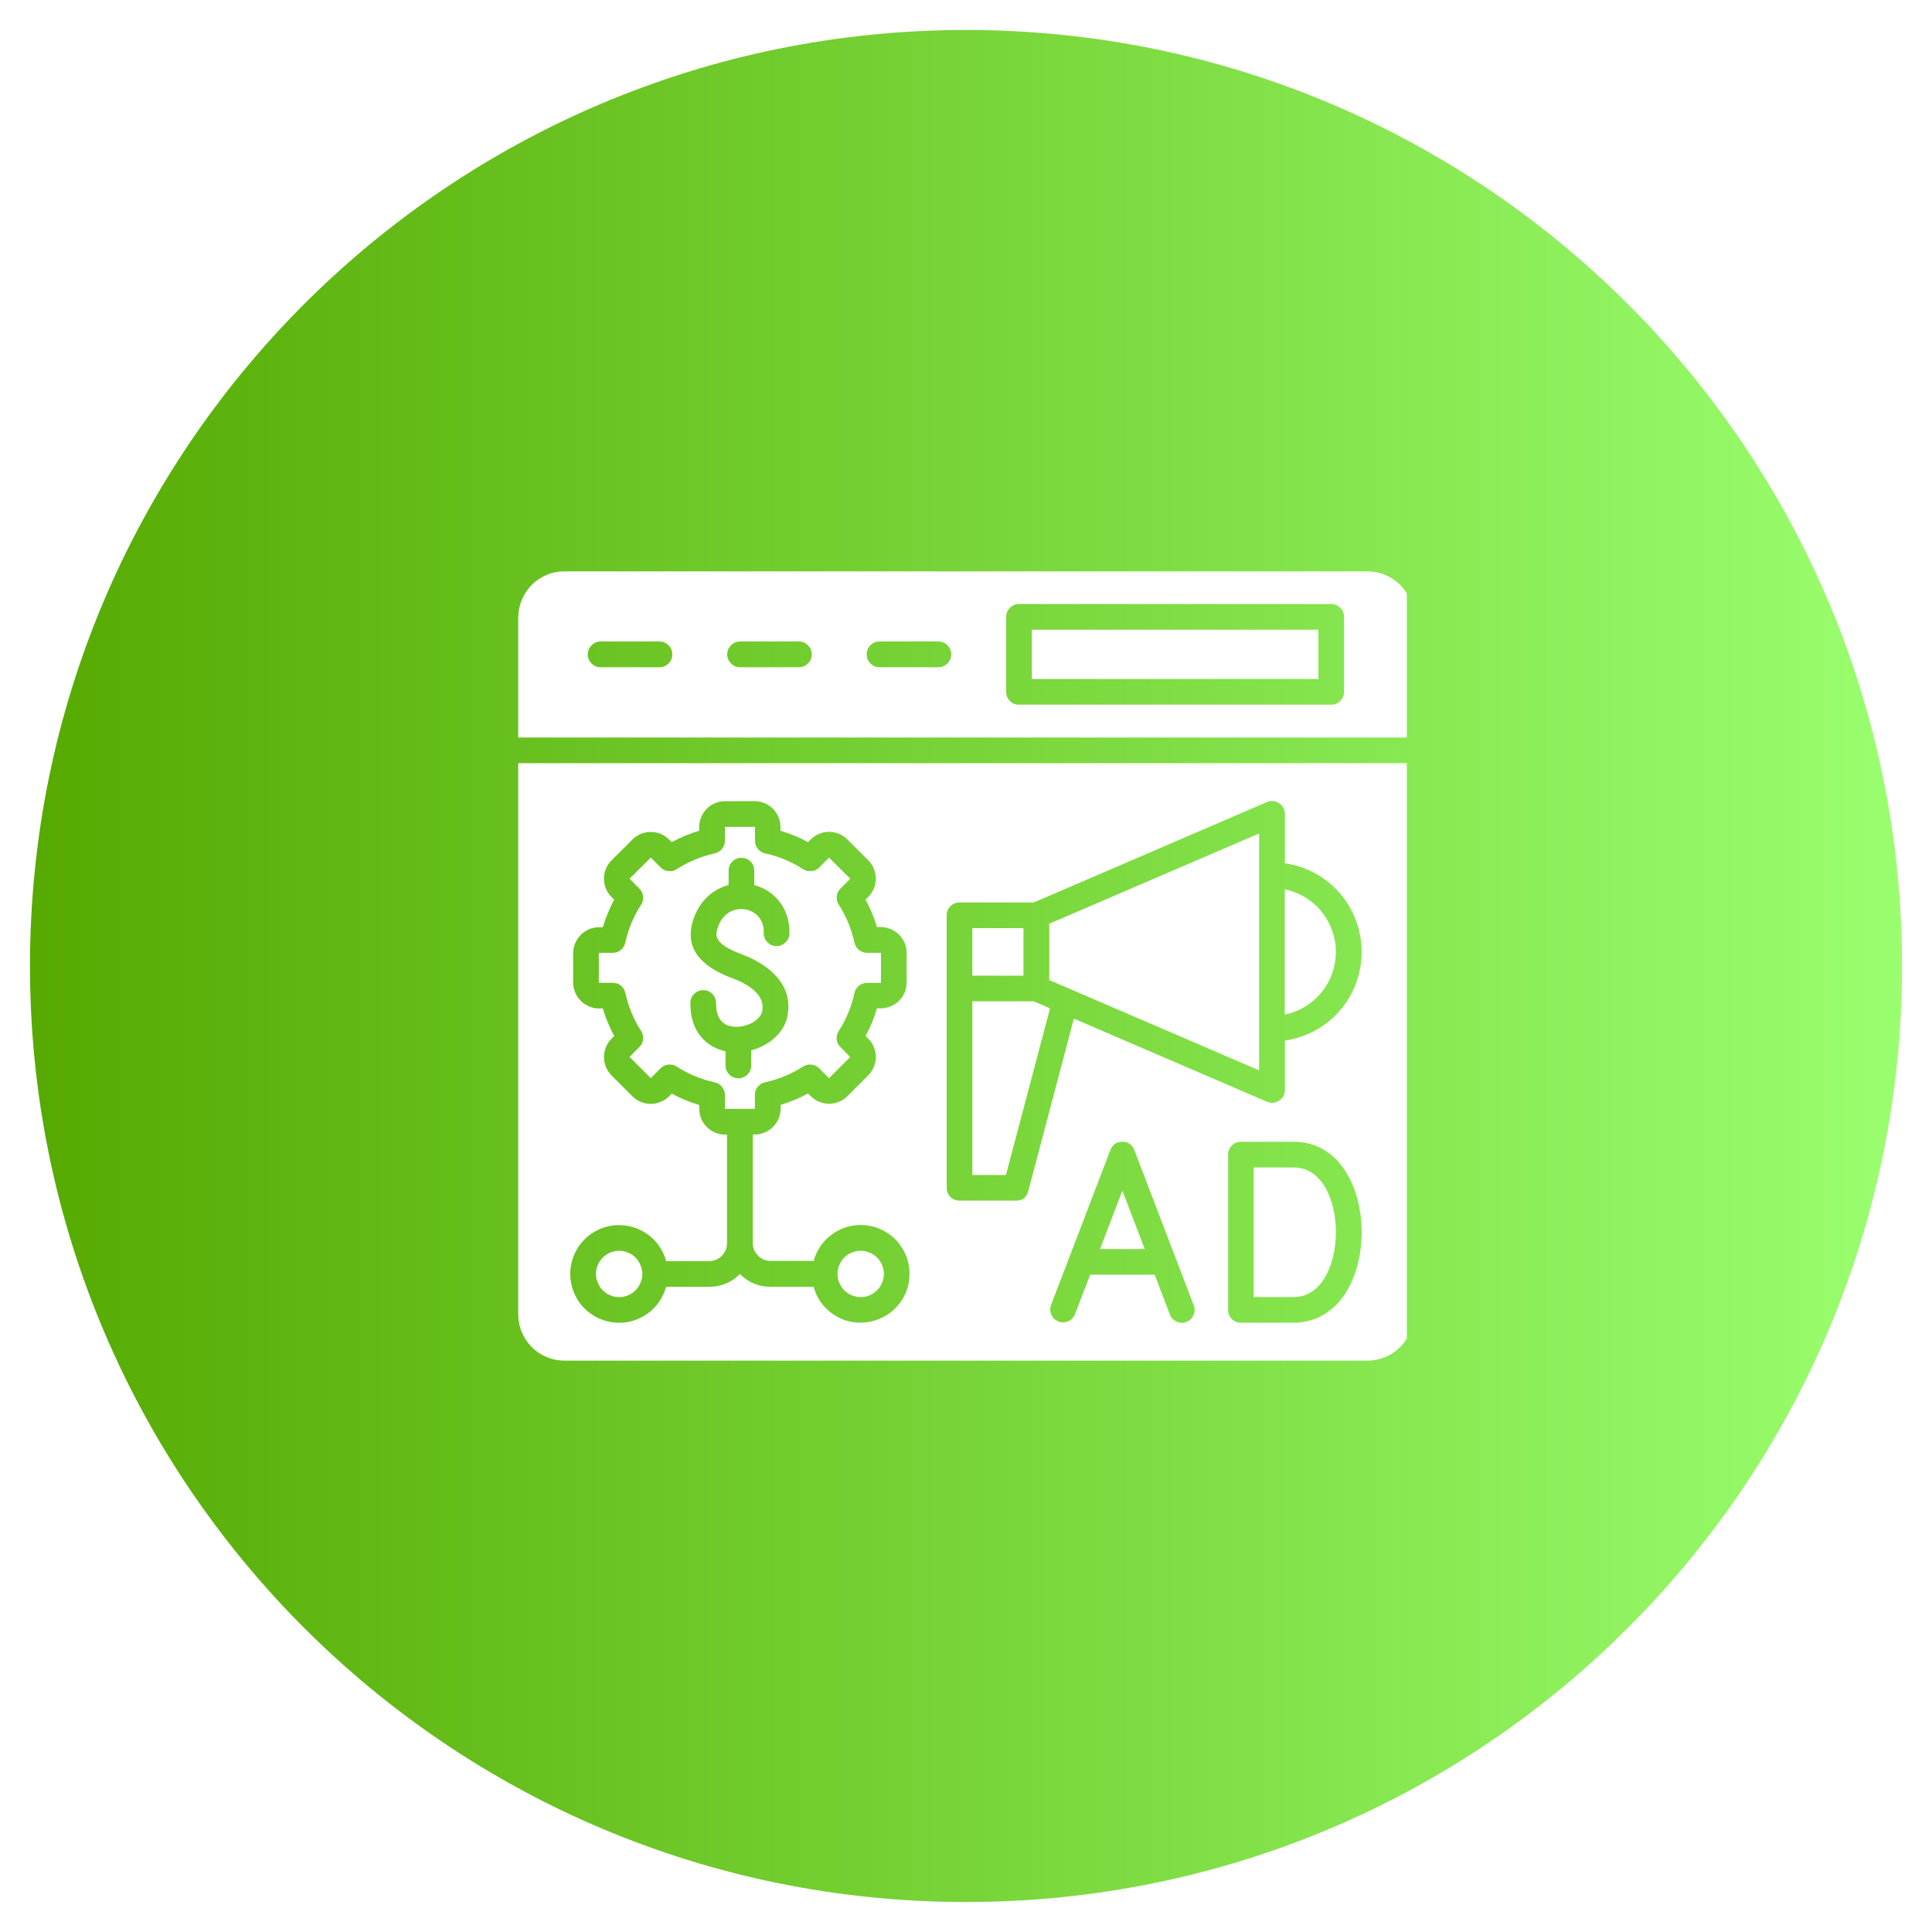<svg xmlns="http://www.w3.org/2000/svg" xmlns:xlink="http://www.w3.org/1999/xlink" width="100" zoomAndPan="magnify" viewBox="0 0 75 75" height="100" preserveAspectRatio="xMidYMid meet" version="1.0"><defs><clipPath id="94d9da55d5"><path d="M 1.164 1.164 L 73.836 1.164 L 73.836 73.836 L 1.164 73.836 Z M 1.164 1.164 " clip-rule="nonzero"/></clipPath><clipPath id="d1ee9b1f12"><path d="M 37.5 1.164 C 17.43 1.164 1.164 17.43 1.164 37.5 C 1.164 57.57 17.43 73.836 37.5 73.836 C 57.57 73.836 73.836 57.57 73.836 37.5 C 73.836 17.43 57.57 1.164 37.5 1.164 Z M 37.5 1.164 " clip-rule="nonzero"/></clipPath><linearGradient x1="-0" gradientTransform="matrix(0.284, 0, 0, 0.284, 1.163, 1.162)" y1="128" x2="256" gradientUnits="userSpaceOnUse" y2="128" id="38e73bbd8a"><stop stop-opacity="1" stop-color="rgb(33.699%, 66.699%, 0.8%)" offset="0"/><stop stop-opacity="1" stop-color="rgb(33.803%, 66.829%, 0.966%)" offset="0.008"/><stop stop-opacity="1" stop-color="rgb(34.012%, 67.09%, 1.299%)" offset="0.016"/><stop stop-opacity="1" stop-color="rgb(34.221%, 67.349%, 1.633%)" offset="0.023"/><stop stop-opacity="1" stop-color="rgb(34.428%, 67.609%, 1.967%)" offset="0.031"/><stop stop-opacity="1" stop-color="rgb(34.637%, 67.87%, 2.3%)" offset="0.039"/><stop stop-opacity="1" stop-color="rgb(34.846%, 68.129%, 2.634%)" offset="0.047"/><stop stop-opacity="1" stop-color="rgb(35.054%, 68.39%, 2.968%)" offset="0.055"/><stop stop-opacity="1" stop-color="rgb(35.263%, 68.649%, 3.3%)" offset="0.062"/><stop stop-opacity="1" stop-color="rgb(35.472%, 68.91%, 3.635%)" offset="0.07"/><stop stop-opacity="1" stop-color="rgb(35.68%, 69.17%, 3.967%)" offset="0.078"/><stop stop-opacity="1" stop-color="rgb(35.889%, 69.431%, 4.301%)" offset="0.086"/><stop stop-opacity="1" stop-color="rgb(36.098%, 69.69%, 4.636%)" offset="0.094"/><stop stop-opacity="1" stop-color="rgb(36.307%, 69.951%, 4.968%)" offset="0.102"/><stop stop-opacity="1" stop-color="rgb(36.514%, 70.21%, 5.302%)" offset="0.109"/><stop stop-opacity="1" stop-color="rgb(36.723%, 70.471%, 5.637%)" offset="0.117"/><stop stop-opacity="1" stop-color="rgb(36.932%, 70.731%, 5.969%)" offset="0.125"/><stop stop-opacity="1" stop-color="rgb(37.14%, 70.992%, 6.303%)" offset="0.133"/><stop stop-opacity="1" stop-color="rgb(37.349%, 71.251%, 6.636%)" offset="0.141"/><stop stop-opacity="1" stop-color="rgb(37.558%, 71.512%, 6.97%)" offset="0.148"/><stop stop-opacity="1" stop-color="rgb(37.767%, 71.771%, 7.304%)" offset="0.156"/><stop stop-opacity="1" stop-color="rgb(37.975%, 72.032%, 7.637%)" offset="0.164"/><stop stop-opacity="1" stop-color="rgb(38.184%, 72.292%, 7.971%)" offset="0.172"/><stop stop-opacity="1" stop-color="rgb(38.393%, 72.552%, 8.305%)" offset="0.18"/><stop stop-opacity="1" stop-color="rgb(38.6%, 72.812%, 8.638%)" offset="0.188"/><stop stop-opacity="1" stop-color="rgb(38.809%, 73.073%, 8.972%)" offset="0.195"/><stop stop-opacity="1" stop-color="rgb(39.018%, 73.332%, 9.305%)" offset="0.203"/><stop stop-opacity="1" stop-color="rgb(39.226%, 73.593%, 9.639%)" offset="0.211"/><stop stop-opacity="1" stop-color="rgb(39.435%, 73.853%, 9.973%)" offset="0.219"/><stop stop-opacity="1" stop-color="rgb(39.644%, 74.113%, 10.306%)" offset="0.227"/><stop stop-opacity="1" stop-color="rgb(39.853%, 74.373%, 10.64%)" offset="0.234"/><stop stop-opacity="1" stop-color="rgb(40.06%, 74.634%, 10.974%)" offset="0.242"/><stop stop-opacity="1" stop-color="rgb(40.269%, 74.893%, 11.307%)" offset="0.25"/><stop stop-opacity="1" stop-color="rgb(40.479%, 75.154%, 11.641%)" offset="0.258"/><stop stop-opacity="1" stop-color="rgb(40.686%, 75.414%, 11.974%)" offset="0.266"/><stop stop-opacity="1" stop-color="rgb(40.895%, 75.674%, 12.308%)" offset="0.273"/><stop stop-opacity="1" stop-color="rgb(41.104%, 75.934%, 12.642%)" offset="0.281"/><stop stop-opacity="1" stop-color="rgb(41.312%, 76.195%, 12.975%)" offset="0.289"/><stop stop-opacity="1" stop-color="rgb(41.521%, 76.454%, 13.309%)" offset="0.297"/><stop stop-opacity="1" stop-color="rgb(41.73%, 76.715%, 13.643%)" offset="0.305"/><stop stop-opacity="1" stop-color="rgb(41.939%, 76.974%, 13.976%)" offset="0.312"/><stop stop-opacity="1" stop-color="rgb(42.146%, 77.235%, 14.31%)" offset="0.32"/><stop stop-opacity="1" stop-color="rgb(42.355%, 77.495%, 14.642%)" offset="0.328"/><stop stop-opacity="1" stop-color="rgb(42.564%, 77.756%, 14.977%)" offset="0.336"/><stop stop-opacity="1" stop-color="rgb(42.772%, 78.015%, 15.311%)" offset="0.344"/><stop stop-opacity="1" stop-color="rgb(42.981%, 78.276%, 15.643%)" offset="0.352"/><stop stop-opacity="1" stop-color="rgb(43.19%, 78.535%, 15.977%)" offset="0.359"/><stop stop-opacity="1" stop-color="rgb(43.399%, 78.796%, 16.31%)" offset="0.367"/><stop stop-opacity="1" stop-color="rgb(43.607%, 79.056%, 16.644%)" offset="0.375"/><stop stop-opacity="1" stop-color="rgb(43.816%, 79.317%, 16.978%)" offset="0.383"/><stop stop-opacity="1" stop-color="rgb(44.025%, 79.576%, 17.311%)" offset="0.391"/><stop stop-opacity="1" stop-color="rgb(44.232%, 79.837%, 17.645%)" offset="0.398"/><stop stop-opacity="1" stop-color="rgb(44.441%, 80.096%, 17.979%)" offset="0.406"/><stop stop-opacity="1" stop-color="rgb(44.65%, 80.357%, 18.312%)" offset="0.414"/><stop stop-opacity="1" stop-color="rgb(44.858%, 80.617%, 18.646%)" offset="0.422"/><stop stop-opacity="1" stop-color="rgb(45.067%, 80.878%, 18.979%)" offset="0.43"/><stop stop-opacity="1" stop-color="rgb(45.276%, 81.137%, 19.313%)" offset="0.438"/><stop stop-opacity="1" stop-color="rgb(45.485%, 81.398%, 19.647%)" offset="0.445"/><stop stop-opacity="1" stop-color="rgb(45.692%, 81.657%, 19.98%)" offset="0.453"/><stop stop-opacity="1" stop-color="rgb(45.901%, 81.918%, 20.314%)" offset="0.461"/><stop stop-opacity="1" stop-color="rgb(46.111%, 82.178%, 20.648%)" offset="0.469"/><stop stop-opacity="1" stop-color="rgb(46.318%, 82.439%, 20.981%)" offset="0.477"/><stop stop-opacity="1" stop-color="rgb(46.527%, 82.698%, 21.315%)" offset="0.484"/><stop stop-opacity="1" stop-color="rgb(46.736%, 82.959%, 21.648%)" offset="0.492"/><stop stop-opacity="1" stop-color="rgb(46.944%, 83.218%, 21.982%)" offset="0.5"/><stop stop-opacity="1" stop-color="rgb(47.153%, 83.479%, 22.316%)" offset="0.508"/><stop stop-opacity="1" stop-color="rgb(47.362%, 83.739%, 22.649%)" offset="0.516"/><stop stop-opacity="1" stop-color="rgb(47.571%, 84%, 22.983%)" offset="0.523"/><stop stop-opacity="1" stop-color="rgb(47.778%, 84.259%, 23.317%)" offset="0.531"/><stop stop-opacity="1" stop-color="rgb(47.987%, 84.52%, 23.65%)" offset="0.539"/><stop stop-opacity="1" stop-color="rgb(48.196%, 84.779%, 23.984%)" offset="0.547"/><stop stop-opacity="1" stop-color="rgb(48.404%, 85.04%, 24.316%)" offset="0.555"/><stop stop-opacity="1" stop-color="rgb(48.613%, 85.3%, 24.651%)" offset="0.562"/><stop stop-opacity="1" stop-color="rgb(48.822%, 85.561%, 24.985%)" offset="0.57"/><stop stop-opacity="1" stop-color="rgb(49.031%, 85.82%, 25.317%)" offset="0.578"/><stop stop-opacity="1" stop-color="rgb(49.239%, 86.081%, 25.652%)" offset="0.586"/><stop stop-opacity="1" stop-color="rgb(49.448%, 86.34%, 25.986%)" offset="0.594"/><stop stop-opacity="1" stop-color="rgb(49.657%, 86.601%, 26.318%)" offset="0.602"/><stop stop-opacity="1" stop-color="rgb(49.864%, 86.861%, 26.653%)" offset="0.609"/><stop stop-opacity="1" stop-color="rgb(50.073%, 87.122%, 26.985%)" offset="0.617"/><stop stop-opacity="1" stop-color="rgb(50.282%, 87.381%, 27.319%)" offset="0.625"/><stop stop-opacity="1" stop-color="rgb(50.49%, 87.642%, 27.654%)" offset="0.633"/><stop stop-opacity="1" stop-color="rgb(50.699%, 87.901%, 27.986%)" offset="0.641"/><stop stop-opacity="1" stop-color="rgb(50.908%, 88.162%, 28.32%)" offset="0.648"/><stop stop-opacity="1" stop-color="rgb(51.117%, 88.422%, 28.654%)" offset="0.656"/><stop stop-opacity="1" stop-color="rgb(51.324%, 88.683%, 28.987%)" offset="0.664"/><stop stop-opacity="1" stop-color="rgb(51.534%, 88.942%, 29.321%)" offset="0.672"/><stop stop-opacity="1" stop-color="rgb(51.743%, 89.203%, 29.654%)" offset="0.68"/><stop stop-opacity="1" stop-color="rgb(51.95%, 89.462%, 29.988%)" offset="0.688"/><stop stop-opacity="1" stop-color="rgb(52.159%, 89.723%, 30.322%)" offset="0.695"/><stop stop-opacity="1" stop-color="rgb(52.368%, 89.983%, 30.655%)" offset="0.703"/><stop stop-opacity="1" stop-color="rgb(52.576%, 90.244%, 30.989%)" offset="0.711"/><stop stop-opacity="1" stop-color="rgb(52.785%, 90.503%, 31.323%)" offset="0.719"/><stop stop-opacity="1" stop-color="rgb(52.994%, 90.764%, 31.656%)" offset="0.727"/><stop stop-opacity="1" stop-color="rgb(53.203%, 91.023%, 31.99%)" offset="0.734"/><stop stop-opacity="1" stop-color="rgb(53.41%, 91.284%, 32.323%)" offset="0.742"/><stop stop-opacity="1" stop-color="rgb(53.619%, 91.544%, 32.657%)" offset="0.75"/><stop stop-opacity="1" stop-color="rgb(53.828%, 91.805%, 32.991%)" offset="0.758"/><stop stop-opacity="1" stop-color="rgb(54.036%, 92.064%, 33.324%)" offset="0.766"/><stop stop-opacity="1" stop-color="rgb(54.245%, 92.325%, 33.658%)" offset="0.773"/><stop stop-opacity="1" stop-color="rgb(54.454%, 92.584%, 33.992%)" offset="0.781"/><stop stop-opacity="1" stop-color="rgb(54.663%, 92.845%, 34.325%)" offset="0.789"/><stop stop-opacity="1" stop-color="rgb(54.871%, 93.105%, 34.659%)" offset="0.797"/><stop stop-opacity="1" stop-color="rgb(55.08%, 93.365%, 34.991%)" offset="0.805"/><stop stop-opacity="1" stop-color="rgb(55.289%, 93.625%, 35.326%)" offset="0.812"/><stop stop-opacity="1" stop-color="rgb(55.496%, 93.886%, 35.66%)" offset="0.82"/><stop stop-opacity="1" stop-color="rgb(55.705%, 94.145%, 35.992%)" offset="0.828"/><stop stop-opacity="1" stop-color="rgb(55.914%, 94.406%, 36.327%)" offset="0.836"/><stop stop-opacity="1" stop-color="rgb(56.122%, 94.666%, 36.661%)" offset="0.844"/><stop stop-opacity="1" stop-color="rgb(56.331%, 94.926%, 36.993%)" offset="0.852"/><stop stop-opacity="1" stop-color="rgb(56.54%, 95.186%, 37.328%)" offset="0.859"/><stop stop-opacity="1" stop-color="rgb(56.749%, 95.447%, 37.66%)" offset="0.867"/><stop stop-opacity="1" stop-color="rgb(56.956%, 95.706%, 37.994%)" offset="0.875"/><stop stop-opacity="1" stop-color="rgb(57.166%, 95.967%, 38.329%)" offset="0.883"/><stop stop-opacity="1" stop-color="rgb(57.375%, 96.227%, 38.661%)" offset="0.891"/><stop stop-opacity="1" stop-color="rgb(57.582%, 96.487%, 38.995%)" offset="0.898"/><stop stop-opacity="1" stop-color="rgb(57.791%, 96.747%, 39.33%)" offset="0.906"/><stop stop-opacity="1" stop-color="rgb(58%, 97.008%, 39.662%)" offset="0.914"/><stop stop-opacity="1" stop-color="rgb(58.209%, 97.267%, 39.996%)" offset="0.922"/><stop stop-opacity="1" stop-color="rgb(58.417%, 97.528%, 40.329%)" offset="0.93"/><stop stop-opacity="1" stop-color="rgb(58.626%, 97.787%, 40.663%)" offset="0.938"/><stop stop-opacity="1" stop-color="rgb(58.835%, 98.048%, 40.997%)" offset="0.945"/><stop stop-opacity="1" stop-color="rgb(59.042%, 98.308%, 41.33%)" offset="0.953"/><stop stop-opacity="1" stop-color="rgb(59.251%, 98.569%, 41.664%)" offset="0.961"/><stop stop-opacity="1" stop-color="rgb(59.46%, 98.828%, 41.998%)" offset="0.969"/><stop stop-opacity="1" stop-color="rgb(59.668%, 99.089%, 42.331%)" offset="0.977"/><stop stop-opacity="1" stop-color="rgb(59.877%, 99.348%, 42.665%)" offset="0.984"/><stop stop-opacity="1" stop-color="rgb(60.086%, 99.609%, 42.998%)" offset="0.992"/><stop stop-opacity="1" stop-color="rgb(60.295%, 99.869%, 43.332%)" offset="1"/></linearGradient><clipPath id="aeedd1f018"><path d="M 20.113 29 L 54.613 29 L 54.613 52.926 L 20.113 52.926 Z M 20.113 29 " clip-rule="nonzero"/></clipPath><clipPath id="7d88fc04e8"><path d="M 20.113 22.176 L 54.613 22.176 L 54.613 29 L 20.113 29 Z M 20.113 22.176 " clip-rule="nonzero"/></clipPath></defs><rect x="-7.5" width="90" fill="#ffffff" y="-7.5" height="90" fill-opacity="1"/><rect x="-7.5" width="90" fill="#ffffff" y="-7.5" height="90" fill-opacity="1"/><g clip-path="url(#94d9da55d5)"><g clip-path="url(#d1ee9b1f12)"><path fill="url(#38e73bbd8a)" d="M 1.164 1.164 L 1.164 73.836 L 73.836 73.836 L 73.836 1.164 Z M 1.164 1.164 " fill-rule="nonzero"/></g></g><g clip-path="url(#aeedd1f018)"><path fill="#ffffff" d="M 20.117 29.625 L 20.117 51.027 C 20.121 51.266 20.164 51.496 20.258 51.715 C 20.348 51.934 20.477 52.129 20.645 52.297 C 20.812 52.465 21.008 52.594 21.227 52.684 C 21.445 52.773 21.672 52.82 21.91 52.82 L 53.082 52.82 C 53.32 52.82 53.551 52.773 53.77 52.684 C 53.988 52.594 54.184 52.465 54.352 52.297 C 54.52 52.129 54.648 51.934 54.738 51.715 C 54.828 51.496 54.875 51.266 54.875 51.027 L 54.875 29.625 Z M 33.41 51.348 C 32.984 51.348 32.602 51.219 32.262 50.961 C 31.922 50.699 31.695 50.363 31.586 49.953 L 29.922 49.953 C 29.453 49.953 29.055 49.789 28.723 49.457 C 28.395 49.789 27.996 49.953 27.527 49.953 L 25.859 49.953 C 25.82 50.098 25.762 50.238 25.688 50.371 C 25.617 50.504 25.527 50.629 25.426 50.738 C 25.32 50.852 25.207 50.949 25.078 51.035 C 24.953 51.117 24.816 51.184 24.676 51.238 C 24.531 51.289 24.383 51.324 24.234 51.34 C 24.082 51.355 23.93 51.352 23.781 51.332 C 23.629 51.312 23.484 51.273 23.34 51.219 C 23.199 51.164 23.066 51.094 22.941 51.004 C 22.816 50.918 22.707 50.816 22.605 50.703 C 22.504 50.586 22.418 50.461 22.352 50.328 C 22.281 50.191 22.227 50.051 22.191 49.902 C 22.156 49.758 22.137 49.605 22.137 49.453 C 22.137 49.301 22.156 49.152 22.191 49.004 C 22.227 48.855 22.281 48.715 22.352 48.582 C 22.418 48.445 22.504 48.32 22.605 48.207 C 22.707 48.09 22.816 47.992 22.941 47.902 C 23.066 47.816 23.199 47.746 23.34 47.688 C 23.484 47.633 23.629 47.594 23.781 47.574 C 23.93 47.555 24.082 47.555 24.234 47.57 C 24.383 47.586 24.531 47.621 24.676 47.672 C 24.816 47.723 24.953 47.789 25.078 47.875 C 25.207 47.957 25.32 48.055 25.426 48.168 C 25.527 48.281 25.617 48.402 25.688 48.535 C 25.762 48.668 25.82 48.809 25.859 48.957 L 27.523 48.957 C 27.719 48.957 27.883 48.887 28.02 48.75 C 28.152 48.613 28.223 48.449 28.223 48.258 L 28.223 44.047 L 28.152 44.047 C 28.02 44.047 27.891 44.023 27.766 43.969 C 27.641 43.918 27.535 43.848 27.438 43.75 C 27.344 43.656 27.27 43.547 27.219 43.426 C 27.168 43.301 27.145 43.172 27.145 43.039 L 27.145 42.895 C 26.773 42.785 26.418 42.641 26.078 42.453 L 25.977 42.555 C 25.883 42.652 25.773 42.723 25.648 42.773 C 25.523 42.828 25.395 42.852 25.262 42.852 C 25.129 42.852 25 42.828 24.875 42.773 C 24.75 42.723 24.641 42.652 24.547 42.555 L 23.742 41.75 C 23.648 41.652 23.574 41.543 23.523 41.422 C 23.473 41.297 23.445 41.168 23.445 41.035 C 23.445 40.898 23.473 40.77 23.523 40.648 C 23.574 40.523 23.648 40.414 23.742 40.32 L 23.844 40.215 C 23.656 39.875 23.512 39.52 23.402 39.148 L 23.258 39.148 C 23.125 39.148 22.996 39.125 22.875 39.07 C 22.75 39.02 22.641 38.949 22.547 38.852 C 22.453 38.758 22.379 38.648 22.328 38.527 C 22.277 38.402 22.25 38.273 22.25 38.141 L 22.25 37.004 C 22.25 36.871 22.277 36.742 22.328 36.617 C 22.379 36.496 22.453 36.387 22.547 36.289 C 22.641 36.195 22.75 36.125 22.875 36.07 C 22.996 36.02 23.125 35.996 23.258 35.996 L 23.402 35.996 C 23.512 35.625 23.656 35.27 23.844 34.926 L 23.742 34.824 C 23.645 34.73 23.574 34.621 23.523 34.5 C 23.469 34.375 23.445 34.246 23.445 34.113 C 23.445 33.977 23.469 33.848 23.523 33.727 C 23.574 33.602 23.645 33.492 23.742 33.398 L 24.547 32.594 C 24.641 32.496 24.75 32.426 24.875 32.371 C 25 32.32 25.129 32.297 25.262 32.297 C 25.395 32.297 25.523 32.32 25.648 32.371 C 25.773 32.426 25.883 32.496 25.977 32.594 L 26.078 32.691 C 26.418 32.508 26.773 32.359 27.141 32.25 L 27.141 32.109 C 27.141 31.977 27.168 31.848 27.219 31.723 C 27.27 31.598 27.344 31.488 27.438 31.395 C 27.531 31.301 27.641 31.227 27.766 31.176 C 27.887 31.125 28.016 31.102 28.152 31.102 L 29.289 31.102 C 29.422 31.102 29.551 31.125 29.676 31.176 C 29.801 31.227 29.91 31.301 30.004 31.395 C 30.098 31.488 30.172 31.598 30.223 31.723 C 30.273 31.848 30.297 31.977 30.297 32.109 L 30.297 32.25 C 30.672 32.359 31.027 32.504 31.367 32.691 L 31.469 32.59 C 31.562 32.496 31.672 32.422 31.797 32.371 C 31.922 32.316 32.051 32.293 32.184 32.293 C 32.316 32.293 32.449 32.316 32.57 32.371 C 32.695 32.422 32.805 32.496 32.898 32.59 L 33.703 33.395 C 33.797 33.488 33.871 33.598 33.922 33.723 C 33.973 33.844 34 33.973 34 34.109 C 34 34.242 33.973 34.371 33.922 34.496 C 33.871 34.617 33.797 34.727 33.703 34.824 L 33.602 34.926 C 33.789 35.266 33.934 35.617 34.043 35.988 L 34.188 35.988 C 34.32 35.988 34.449 36.016 34.574 36.066 C 34.695 36.117 34.805 36.191 34.902 36.285 C 34.996 36.379 35.066 36.488 35.121 36.613 C 35.172 36.734 35.195 36.863 35.195 36.996 L 35.195 38.137 C 35.195 38.27 35.172 38.398 35.121 38.523 C 35.066 38.645 34.996 38.754 34.902 38.848 C 34.805 38.945 34.695 39.016 34.574 39.066 C 34.449 39.121 34.32 39.145 34.188 39.145 L 34.043 39.145 C 33.938 39.516 33.789 39.875 33.602 40.215 L 33.703 40.316 C 33.797 40.41 33.871 40.52 33.922 40.645 C 33.973 40.77 34 40.898 34 41.031 C 34 41.164 33.973 41.293 33.922 41.418 C 33.871 41.543 33.797 41.652 33.703 41.746 L 32.898 42.551 C 32.805 42.645 32.695 42.719 32.57 42.77 C 32.449 42.82 32.316 42.848 32.184 42.848 C 32.051 42.848 31.922 42.82 31.797 42.77 C 31.672 42.719 31.562 42.645 31.469 42.551 L 31.367 42.449 C 31.027 42.633 30.676 42.781 30.305 42.891 L 30.305 43.035 C 30.305 43.168 30.277 43.297 30.227 43.422 C 30.176 43.543 30.102 43.652 30.008 43.746 C 29.914 43.844 29.805 43.914 29.68 43.965 C 29.559 44.016 29.43 44.043 29.293 44.043 L 29.223 44.043 L 29.223 48.254 C 29.223 48.445 29.293 48.609 29.43 48.746 C 29.566 48.883 29.73 48.949 29.922 48.949 L 31.586 48.949 C 31.648 48.723 31.75 48.512 31.891 48.32 C 32.031 48.133 32.199 47.973 32.402 47.848 C 32.602 47.719 32.816 47.633 33.051 47.59 C 33.281 47.543 33.516 47.543 33.746 47.582 C 33.98 47.625 34.199 47.707 34.402 47.832 C 34.602 47.953 34.777 48.109 34.918 48.301 C 35.062 48.488 35.168 48.695 35.234 48.922 C 35.301 49.148 35.32 49.383 35.301 49.617 C 35.281 49.852 35.219 50.078 35.113 50.289 C 35.008 50.5 34.867 50.688 34.691 50.848 C 34.52 51.008 34.32 51.129 34.098 51.215 C 33.879 51.301 33.648 51.344 33.414 51.344 Z M 46.059 51.316 C 45.93 51.367 45.801 51.363 45.676 51.305 C 45.551 51.25 45.461 51.156 45.414 51.027 L 44.824 49.484 L 42.32 49.484 L 41.727 51.027 C 41.676 51.152 41.586 51.242 41.465 51.293 C 41.34 51.344 41.215 51.348 41.09 51.301 C 40.965 51.25 40.875 51.168 40.816 51.043 C 40.762 50.922 40.754 50.801 40.797 50.672 L 43.105 44.645 C 43.188 44.434 43.34 44.324 43.57 44.324 C 43.797 44.324 43.953 44.434 44.035 44.645 L 46.34 50.672 C 46.391 50.801 46.387 50.93 46.332 51.055 C 46.273 51.18 46.184 51.266 46.055 51.316 Z M 52.25 50.176 C 51.77 50.934 51.051 51.348 50.223 51.348 L 48.172 51.348 C 48.035 51.348 47.918 51.301 47.82 51.203 C 47.723 51.105 47.676 50.988 47.676 50.852 L 47.676 44.824 C 47.676 44.684 47.723 44.566 47.82 44.469 C 47.918 44.371 48.035 44.324 48.172 44.324 L 50.219 44.324 C 52.031 44.324 52.859 46.145 52.859 47.836 C 52.859 48.719 52.637 49.551 52.246 50.176 Z M 49.879 40.398 L 49.879 42.309 C 49.879 42.488 49.805 42.629 49.656 42.727 C 49.504 42.824 49.348 42.84 49.184 42.77 L 41.688 39.543 L 39.918 46.238 C 39.852 46.488 39.691 46.609 39.434 46.609 L 37.25 46.609 C 37.109 46.609 36.992 46.562 36.895 46.465 C 36.797 46.367 36.75 46.25 36.75 46.113 L 36.75 35.531 C 36.75 35.395 36.797 35.277 36.895 35.18 C 36.992 35.082 37.109 35.035 37.25 35.035 L 40.129 35.035 L 49.18 31.137 C 49.258 31.105 49.34 31.09 49.422 31.098 C 49.504 31.105 49.582 31.133 49.652 31.18 C 49.723 31.227 49.777 31.285 49.82 31.359 C 49.859 31.434 49.879 31.512 49.879 31.598 L 49.879 33.512 C 50.293 33.57 50.684 33.699 51.051 33.902 C 51.418 34.102 51.738 34.359 52.012 34.676 C 52.285 34.992 52.496 35.348 52.641 35.738 C 52.785 36.129 52.859 36.535 52.859 36.953 C 52.859 37.371 52.785 37.777 52.641 38.168 C 52.496 38.559 52.285 38.914 52.012 39.23 C 51.738 39.547 51.418 39.805 51.051 40.004 C 50.684 40.203 50.293 40.336 49.879 40.395 Z M 49.879 40.398 " fill-opacity="1" fill-rule="nonzero"/></g><g clip-path="url(#7d88fc04e8)"><path fill="#ffffff" d="M 53.082 22.18 L 21.91 22.18 C 21.672 22.18 21.445 22.223 21.227 22.316 C 21.008 22.406 20.812 22.535 20.645 22.703 C 20.477 22.871 20.348 23.066 20.258 23.285 C 20.164 23.504 20.121 23.734 20.117 23.969 L 20.117 28.629 L 54.875 28.629 L 54.875 23.973 C 54.875 23.734 54.832 23.508 54.738 23.289 C 54.648 23.066 54.52 22.875 54.352 22.703 C 54.184 22.535 53.988 22.406 53.77 22.316 C 53.551 22.223 53.32 22.18 53.082 22.18 Z M 25.598 25.902 L 23.316 25.902 C 23.18 25.902 23.062 25.852 22.965 25.754 C 22.867 25.66 22.816 25.539 22.816 25.402 C 22.816 25.266 22.867 25.148 22.965 25.051 C 23.062 24.953 23.18 24.902 23.316 24.902 L 25.598 24.902 C 25.738 24.902 25.855 24.953 25.953 25.051 C 26.051 25.148 26.098 25.266 26.098 25.402 C 26.098 25.539 26.051 25.66 25.953 25.754 C 25.855 25.852 25.738 25.902 25.598 25.902 Z M 31.012 25.902 L 28.73 25.902 C 28.594 25.902 28.477 25.852 28.379 25.754 C 28.281 25.66 28.23 25.539 28.23 25.402 C 28.23 25.266 28.281 25.148 28.379 25.051 C 28.477 24.953 28.594 24.902 28.73 24.902 L 31.016 24.902 C 31.152 24.902 31.27 24.953 31.367 25.051 C 31.465 25.148 31.512 25.266 31.512 25.402 C 31.512 25.539 31.465 25.66 31.367 25.754 C 31.27 25.852 31.152 25.902 31.016 25.902 Z M 36.426 25.902 L 34.145 25.902 C 34.004 25.902 33.887 25.852 33.789 25.754 C 33.691 25.66 33.645 25.539 33.645 25.402 C 33.645 25.266 33.691 25.148 33.789 25.051 C 33.887 24.953 34.004 24.902 34.145 24.902 L 36.426 24.902 C 36.562 24.902 36.684 24.953 36.781 25.051 C 36.875 25.148 36.926 25.266 36.926 25.402 C 36.926 25.539 36.875 25.66 36.781 25.754 C 36.684 25.852 36.562 25.902 36.426 25.902 Z M 52.176 26.859 C 52.176 26.996 52.125 27.113 52.031 27.211 C 51.934 27.309 51.816 27.355 51.676 27.355 L 39.559 27.355 C 39.418 27.355 39.301 27.309 39.203 27.211 C 39.105 27.113 39.059 26.996 39.059 26.859 L 39.059 23.949 C 39.059 23.812 39.109 23.695 39.203 23.598 C 39.301 23.5 39.418 23.449 39.559 23.449 L 51.68 23.449 C 51.816 23.449 51.934 23.5 52.031 23.598 C 52.129 23.691 52.176 23.812 52.176 23.949 Z M 52.176 26.859 " fill-opacity="1" fill-rule="nonzero"/></g><path fill="#ffffff" d="M 40.055 24.445 L 51.18 24.445 L 51.18 26.359 L 40.055 26.359 Z M 40.055 24.445 " fill-opacity="1" fill-rule="nonzero"/><path fill="#ffffff" d="M 40.762 39.145 L 39.051 45.613 L 37.746 45.613 L 37.746 38.871 L 40.129 38.871 Z M 40.762 39.145 " fill-opacity="1" fill-rule="nonzero"/><path fill="#ffffff" d="M 37.746 36.031 L 39.73 36.031 L 39.73 37.875 L 37.746 37.875 Z M 37.746 36.031 " fill-opacity="1" fill-rule="nonzero"/><path fill="#ffffff" d="M 48.879 32.355 L 48.879 41.551 L 41.551 38.398 L 40.73 38.047 L 40.73 35.859 Z M 48.879 32.355 " fill-opacity="1" fill-rule="nonzero"/><path fill="#ffffff" d="M 51.859 36.957 C 51.855 37.242 51.809 37.52 51.715 37.789 C 51.617 38.059 51.48 38.305 51.301 38.523 C 51.117 38.746 50.906 38.93 50.66 39.078 C 50.418 39.227 50.156 39.328 49.875 39.387 L 49.875 34.523 C 50.156 34.582 50.418 34.684 50.664 34.832 C 50.906 34.98 51.121 35.164 51.301 35.387 C 51.48 35.609 51.617 35.855 51.715 36.125 C 51.809 36.395 51.859 36.672 51.859 36.957 Z M 51.859 36.957 " fill-opacity="1" fill-rule="nonzero"/><path fill="#ffffff" d="M 44.438 48.488 L 42.703 48.488 L 43.57 46.219 Z M 44.438 48.488 " fill-opacity="1" fill-rule="nonzero"/><path fill="#ffffff" d="M 51.859 47.836 C 51.859 48.523 51.691 49.184 51.402 49.641 C 51.109 50.102 50.707 50.352 50.219 50.352 L 48.668 50.352 L 48.668 45.32 L 50.219 45.32 C 51.344 45.32 51.859 46.625 51.859 47.836 Z M 51.859 47.836 " fill-opacity="1" fill-rule="nonzero"/><path fill="#ffffff" d="M 33.754 48.625 C 33.984 48.719 34.145 48.883 34.242 49.109 C 34.336 49.34 34.336 49.57 34.242 49.797 C 34.145 50.027 33.984 50.188 33.754 50.285 C 33.527 50.379 33.297 50.379 33.066 50.285 C 32.84 50.188 32.676 50.027 32.582 49.797 C 32.488 49.57 32.488 49.34 32.582 49.109 C 32.676 48.883 32.84 48.719 33.066 48.625 C 33.297 48.531 33.527 48.531 33.754 48.625 Z M 33.754 48.625 " fill-opacity="1" fill-rule="nonzero"/><path fill="#ffffff" d="M 24.379 48.625 C 24.605 48.719 24.77 48.883 24.863 49.109 C 24.961 49.34 24.961 49.57 24.863 49.797 C 24.77 50.027 24.605 50.188 24.379 50.285 C 24.148 50.379 23.922 50.379 23.691 50.285 C 23.461 50.188 23.301 50.027 23.207 49.797 C 23.109 49.57 23.109 49.34 23.207 49.109 C 23.301 48.883 23.461 48.719 23.691 48.625 C 23.922 48.531 24.148 48.531 24.379 48.625 Z M 24.379 48.625 " fill-opacity="1" fill-rule="nonzero"/><path fill="#ffffff" d="M 34.188 36.988 L 33.66 36.988 C 33.543 36.988 33.438 36.953 33.344 36.879 C 33.254 36.805 33.195 36.711 33.172 36.598 C 33.055 36.066 32.852 35.574 32.559 35.117 C 32.496 35.02 32.469 34.91 32.48 34.797 C 32.492 34.68 32.543 34.582 32.625 34.496 L 33 34.125 C 33.004 34.117 33.004 34.109 33 34.105 L 32.191 33.301 C 32.188 33.297 32.18 33.297 32.176 33.301 L 31.801 33.676 C 31.719 33.758 31.617 33.805 31.504 33.816 C 31.387 33.828 31.277 33.805 31.18 33.742 C 30.723 33.449 30.23 33.242 29.699 33.129 C 29.586 33.102 29.492 33.043 29.418 32.953 C 29.344 32.863 29.309 32.758 29.309 32.641 L 29.309 32.109 C 29.309 32.102 29.305 32.098 29.297 32.098 L 28.152 32.098 C 28.145 32.098 28.141 32.102 28.141 32.109 L 28.141 32.641 C 28.141 32.758 28.105 32.863 28.031 32.953 C 27.957 33.043 27.863 33.102 27.75 33.129 C 27.219 33.242 26.727 33.449 26.27 33.742 C 26.168 33.805 26.062 33.828 25.945 33.816 C 25.828 33.805 25.73 33.758 25.648 33.676 L 25.273 33.301 C 25.266 33.297 25.262 33.297 25.254 33.301 L 24.449 34.102 C 24.441 34.109 24.441 34.113 24.449 34.121 L 24.82 34.496 C 24.906 34.578 24.953 34.676 24.965 34.793 C 24.977 34.91 24.953 35.016 24.891 35.117 C 24.594 35.57 24.391 36.066 24.273 36.594 C 24.25 36.711 24.191 36.805 24.102 36.879 C 24.008 36.949 23.906 36.988 23.789 36.988 L 23.258 36.988 C 23.25 36.988 23.246 36.992 23.246 37 L 23.246 38.141 C 23.246 38.148 23.25 38.152 23.258 38.152 L 23.789 38.152 C 23.906 38.152 24.012 38.188 24.102 38.262 C 24.191 38.336 24.25 38.43 24.277 38.547 C 24.391 39.074 24.594 39.57 24.891 40.027 C 24.953 40.125 24.977 40.23 24.965 40.348 C 24.953 40.465 24.906 40.562 24.82 40.645 L 24.449 41.02 C 24.441 41.027 24.441 41.031 24.449 41.039 L 25.254 41.844 C 25.258 41.848 25.266 41.848 25.273 41.844 L 25.645 41.469 C 25.73 41.387 25.828 41.34 25.945 41.328 C 26.062 41.316 26.168 41.34 26.266 41.402 C 26.723 41.695 27.215 41.902 27.746 42.016 C 27.863 42.043 27.957 42.102 28.027 42.191 C 28.102 42.281 28.141 42.387 28.141 42.504 L 28.141 43.035 C 28.141 43.043 28.145 43.047 28.152 43.047 L 29.293 43.047 C 29.297 43.043 29.305 43.039 29.305 43.035 L 29.305 42.504 C 29.305 42.387 29.34 42.281 29.414 42.191 C 29.488 42.098 29.582 42.043 29.695 42.016 C 30.227 41.902 30.719 41.695 31.176 41.402 C 31.273 41.34 31.383 41.316 31.5 41.328 C 31.613 41.34 31.715 41.387 31.797 41.469 L 32.172 41.844 C 32.18 41.848 32.184 41.848 32.191 41.844 L 32.996 41.043 C 33 41.035 33 41.031 32.996 41.023 L 32.625 40.648 C 32.539 40.566 32.492 40.469 32.48 40.352 C 32.469 40.234 32.492 40.129 32.555 40.031 C 32.852 39.574 33.055 39.078 33.168 38.551 C 33.195 38.434 33.254 38.34 33.344 38.266 C 33.434 38.191 33.539 38.156 33.656 38.156 L 34.188 38.156 C 34.195 38.156 34.199 38.152 34.199 38.145 L 34.199 37.004 C 34.199 36.996 34.195 36.992 34.188 36.988 Z M 28.805 37.051 C 29.273 37.219 30.77 37.883 30.59 39.301 C 30.516 40.051 29.879 40.586 29.16 40.773 L 29.16 41.344 C 29.168 41.484 29.121 41.605 29.023 41.707 C 28.926 41.809 28.805 41.859 28.664 41.859 C 28.523 41.859 28.402 41.809 28.305 41.707 C 28.207 41.605 28.16 41.484 28.164 41.344 L 28.164 40.812 C 27.473 40.66 26.789 40.109 26.801 38.93 C 26.801 38.793 26.852 38.676 26.949 38.582 C 27.047 38.484 27.164 38.438 27.301 38.438 L 27.305 38.438 C 27.441 38.438 27.559 38.488 27.656 38.586 C 27.75 38.684 27.801 38.801 27.797 38.938 C 27.793 39.523 28.039 39.832 28.531 39.859 C 29.047 39.883 29.566 39.566 29.598 39.203 L 29.598 39.184 C 29.691 38.488 28.754 38.098 28.465 37.988 C 27.16 37.516 26.625 36.797 26.871 35.848 C 27.098 34.988 27.672 34.52 28.285 34.355 L 28.285 33.797 C 28.285 33.66 28.332 33.543 28.43 33.445 C 28.527 33.348 28.645 33.301 28.781 33.301 C 28.922 33.301 29.039 33.348 29.137 33.445 C 29.234 33.543 29.281 33.66 29.281 33.797 L 29.281 34.359 C 30.125 34.586 30.68 35.332 30.645 36.254 C 30.637 36.391 30.582 36.504 30.48 36.594 C 30.383 36.688 30.266 36.73 30.129 36.727 C 29.992 36.723 29.875 36.668 29.785 36.57 C 29.691 36.473 29.645 36.355 29.648 36.219 C 29.668 35.621 29.258 35.352 28.91 35.297 C 28.523 35.242 28.016 35.418 27.836 36.102 C 27.789 36.293 27.695 36.645 28.809 37.051 Z M 28.805 37.051 " fill-opacity="1" fill-rule="nonzero"/></svg>